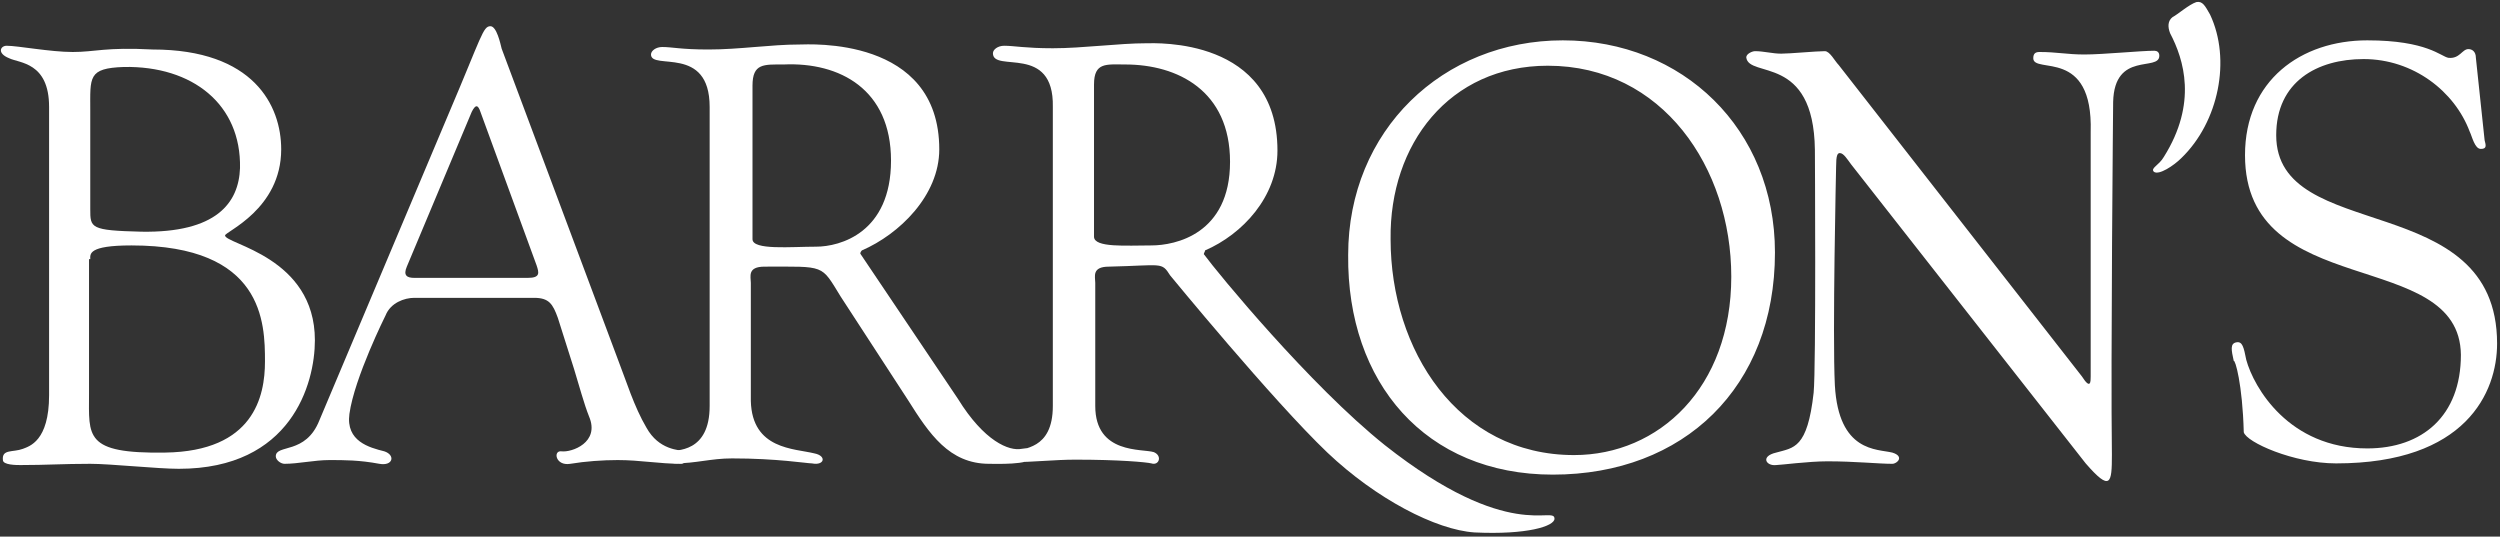 <svg width="601" height="129" viewBox="0 0 601 129" fill="none" xmlns="http://www.w3.org/2000/svg">
<rect x="0" y="0" width="601" height="129" fill="#333333" stroke="none"/>
<path d="M436 94.4C434.5 107.9 431.2 107.6 427 108.8C423.1 109.7 424.6 112.1 427 111.8C427.9 111.8 434.8 110.9 439.3 110.9C445.9 110.9 451.6 111.5 454.9 111.5C456.1 111.5 457.9 109.7 454.9 108.8C451.3 107.9 442 108.8 441.1 92.6C440.5 80.6 441.4 40.1 441.4 40.1C441.4 37.4 441.7 36.8 442.3 36.8C443.2 36.8 444.1 38.3 445 39.5L501.4 111.4C507.4 118.3 507.7 116.2 507.7 109.3C507.4 86.8 508 24.5 508 24.5C508.3 12.2 519.1 17.3 519.1 13.4C519.1 12.5 518.5 12.2 517.9 12.2C514.6 12.2 505.6 13.1 501.1 13.1C496.9 13.1 494.5 12.5 490.3 12.5C489.4 12.5 488.8 12.8 488.8 14C488.8 17.9 503.2 11.3 502.6 31.7V90.5C502.6 91.7 502.6 93.8 500.5 90.5L442 15.6C441.1 14.7 439.9 12.3 438.7 12.3C436.6 12.3 430.3 12.9 428.2 12.9C426.1 12.9 424 12.3 421.9 12.3C421.3 12.3 419.8 12.9 419.8 13.8C420.4 18.9 436 12.9 436.3 36C436.3 35.9 436.6 88.4 436 94.4M528 0.5C526.2 1.1 523.5 3.5 522.3 4.1C521.1 5 521.1 6.5 521.7 8C525 14.3 528.3 24.8 520.2 37.7C519 39.8 516.9 40.4 517.8 41.3C519 42.2 522.6 39.8 524.4 38C533.4 29.3 536.4 14.3 531.3 3.5C530.1 1.4 529.5 0.2 528 0.5ZM539.4 103.9C540 106.3 551.4 111.4 561.6 111.4C592.8 111.4 600.3 94.3 600.3 82.6C600.3 45.1 547.2 58.9 547.2 32.5C547.2 19.6 557.1 14.2 568.2 14.2C580.2 14.2 590.1 22 593.7 31.6C594.3 32.8 594.9 35.8 596.4 35.8C597.9 35.8 597.6 34.9 597.3 33.7L595.2 13.9C595.2 12.4 594.3 11.8 593.4 11.8C591.9 11.8 591.3 14.2 588.6 13.9C586.8 13.6 583.5 9.7 569.1 9.7C553.2 9.7 539.7 19.3 539.7 37.3C539.7 72.7 591.3 59.2 591.6 85.3C591.6 100 582.3 107.8 569.1 107.8C550.2 107.8 541.8 93.1 540 86.5C539.4 83.5 539.1 82 537.6 82.3C536.1 82.6 536.4 84.1 537 86.8C537.3 86.3 539.1 92.3 539.4 103.9M373.3 114.1C404.8 114.1 426.7 93.1 426.7 60.7C426.7 31 404.5 9.7 375.7 9.7C346.9 9.7 324.1 31.3 324.1 61.3C323.8 92 342.7 114.1 373.3 114.1M372.1 15.8C399.7 15.8 416.2 40.4 416.2 66.5C416.2 93.2 398.8 109.4 378.4 109.4C350.5 109.4 334.3 84.2 334.3 57.5C334 34.7 348.4 15.8 372.1 15.8Z" fill="white"/>
<path d="M289.7 60.2C298.7 56.3 307.1 47.3 307.1 36.2C307.1 8.9 277.7 10.4 275.6 10.4C269 10.4 260.3 11.6 253.1 11.6C246.5 11.6 243.8 11 241.4 11C239.9 11 238.7 11.9 238.7 12.8C238.7 17.6 253.4 10.4 253.1 25.7V97.6C253.1 108.4 245.6 107.5 244.1 108.7C243.5 109.3 242.6 111.1 243.5 111.1C248.3 111.1 253.7 110.5 258.5 110.5C269 110.5 275.6 111.1 276.8 111.4C278.6 112 279.5 109.6 277.4 108.7C274.7 107.8 263.3 109.3 263.3 97.6V68C263.3 66.5 262.4 64.1 266.6 64.1C279.5 63.8 279.2 62.9 281.3 66.2C281.3 66.2 305.9 96.2 319.1 108.8C330.8 119.9 345.2 127.4 354.5 128C367.1 128.6 373.7 126.5 373.7 124.7C373.7 121.4 362.9 130.7 332.9 107C314.9 92.6 292.7 65.6 289.4 61.1C289.4 60.8 289.7 60.5 289.7 60.2M263 20.3C263 14.9 266 15.5 270.5 15.5C283.1 15.5 295.7 21.8 295.7 38.9C295.7 56.3 282.5 59 276.8 59C270.8 59 263 59.6 263 56.9V20.3V20.3ZM207.2 60.2C216.2 56.3 225.8 47 225.8 35.9C225.8 8.6 194.3 10.7 192.2 10.7C185.3 10.7 177.8 11.9 170.3 11.9C163.7 11.9 161.6 11.3 159.2 11.3C157.7 11.3 156.5 12.2 156.5 13.1C156.5 17 170.6 10.7 170.6 25.7V97.6C170.6 108.7 162.8 108.4 160.1 108.4C156.8 108.4 161.6 111.4 162.2 111.4C167.3 111.4 170.9 110.2 176 110.2C186.8 110.2 194 111.4 195.2 111.4C198.2 112 198.8 109.6 195.8 109C191 107.8 180.8 108.1 180.5 96.4V68C180.5 66.5 179.6 64.1 183.8 64.1C198.5 64.1 197.3 63.5 202.1 71.3L218.3 96.2C223.4 104.3 228.2 111.5 237.8 111.5C239 111.5 248 111.8 247.7 110C247.7 108.2 249.5 107.3 245.6 107.9C242.6 108.5 236.6 106.1 230.3 95.9L206.9 61.1C206.6 60.8 207.2 60.2 207.2 60.2M180.9 20.6C180.9 15.2 183.6 15.5 188.4 15.5C201.9 14.9 214.2 21.5 214.2 38.6C214.2 56 201.9 59.3 196.2 59.3C190.2 59.3 180.9 60.2 180.9 57.5V20.6Z" fill="white"/>
<path d="M138 88.7C139.2 92.6 140.4 97.1 141.6 100.1C144.3 106.4 137.4 108.8 135 108.5C132.9 108.2 133.5 112.1 137.1 111.5C140.7 110.9 144.9 110.6 148.5 110.6C153.9 110.6 158.4 111.5 163.8 111.5C164.7 111.5 167.4 109.1 165 108.5C163.2 108.2 158.4 108.2 155.4 102.8C152.4 97.7 150.6 91.7 148.5 86.3L120.6 11.7C120.3 10.5 119.4 6.3 117.9 6.3C116.1 6.3 115.8 8.7 108 27L76.8 101C73.5 109.4 66.3 106.7 66.3 109.7C66.3 110.6 67.5 111.5 68.4 111.5C71.7 111.5 75.6 110.6 79.2 110.6C82.8 110.6 86.4 110.6 91.2 111.5C94.5 112.1 95.1 109.4 92.4 108.5C88.8 107.6 83.1 106.1 84 99.5C85.2 90.8 92.7 75.8 92.7 75.8C93.9 72.8 97.2 71.6 99.6 71.6H128.4C132 71.6 132.9 73.1 134.1 76.4L138 88.7ZM113.4 26.9C114.3 25.1 114.9 25.1 115.5 26.9L129 63.8C129.6 65.6 129.9 66.8 126.9 66.8H99.6C97.8 66.8 96.9 66.2 97.8 64.1L113.4 26.9Z" fill="white"/>
<path d="M11.8 95C11.8 106.1 7 107.3 5.5 107.9C3.1 108.8 0.4 107.9 0.7 110.6C0.7 111.8 4 111.8 4.9 111.8C11.2 111.8 15.1 111.5 21.7 111.5C26.5 111.5 37.9 112.7 43 112.7C70 112.7 75.7 92.3 75.7 81.8C75.7 61.7 54.1 58.7 54.1 56.6C54.1 55.7 67.6 50.3 67.6 35.9C67.6 25.4 61 11.9 36.7 11.9C25.3 11.3 22.9 12.5 17.5 12.5C12.1 12.5 4.3 11 1.6 11C0.1 11 -0.8 12.8 2.2 14C4.6 15.2 11.8 14.9 11.8 25.7V95V95ZM21.7 62.3C21.7 61.1 21.1 59 31.6 59C63.4 59 63.7 77.6 63.7 86.9C63.7 95.3 61 108.5 39.7 108.8C20.2 109.1 21.4 104.9 21.4 94.7V62.3H21.7V62.3ZM21.7 26.6C21.7 18.5 21.1 16.4 29.8 16.1C46.3 15.8 58 25.1 57.7 40.4C57.4 48.8 52 56 34 55.7C21.7 55.4 21.7 54.8 21.7 50.3V26.6V26.6Z" fill="white"/>
</svg>
